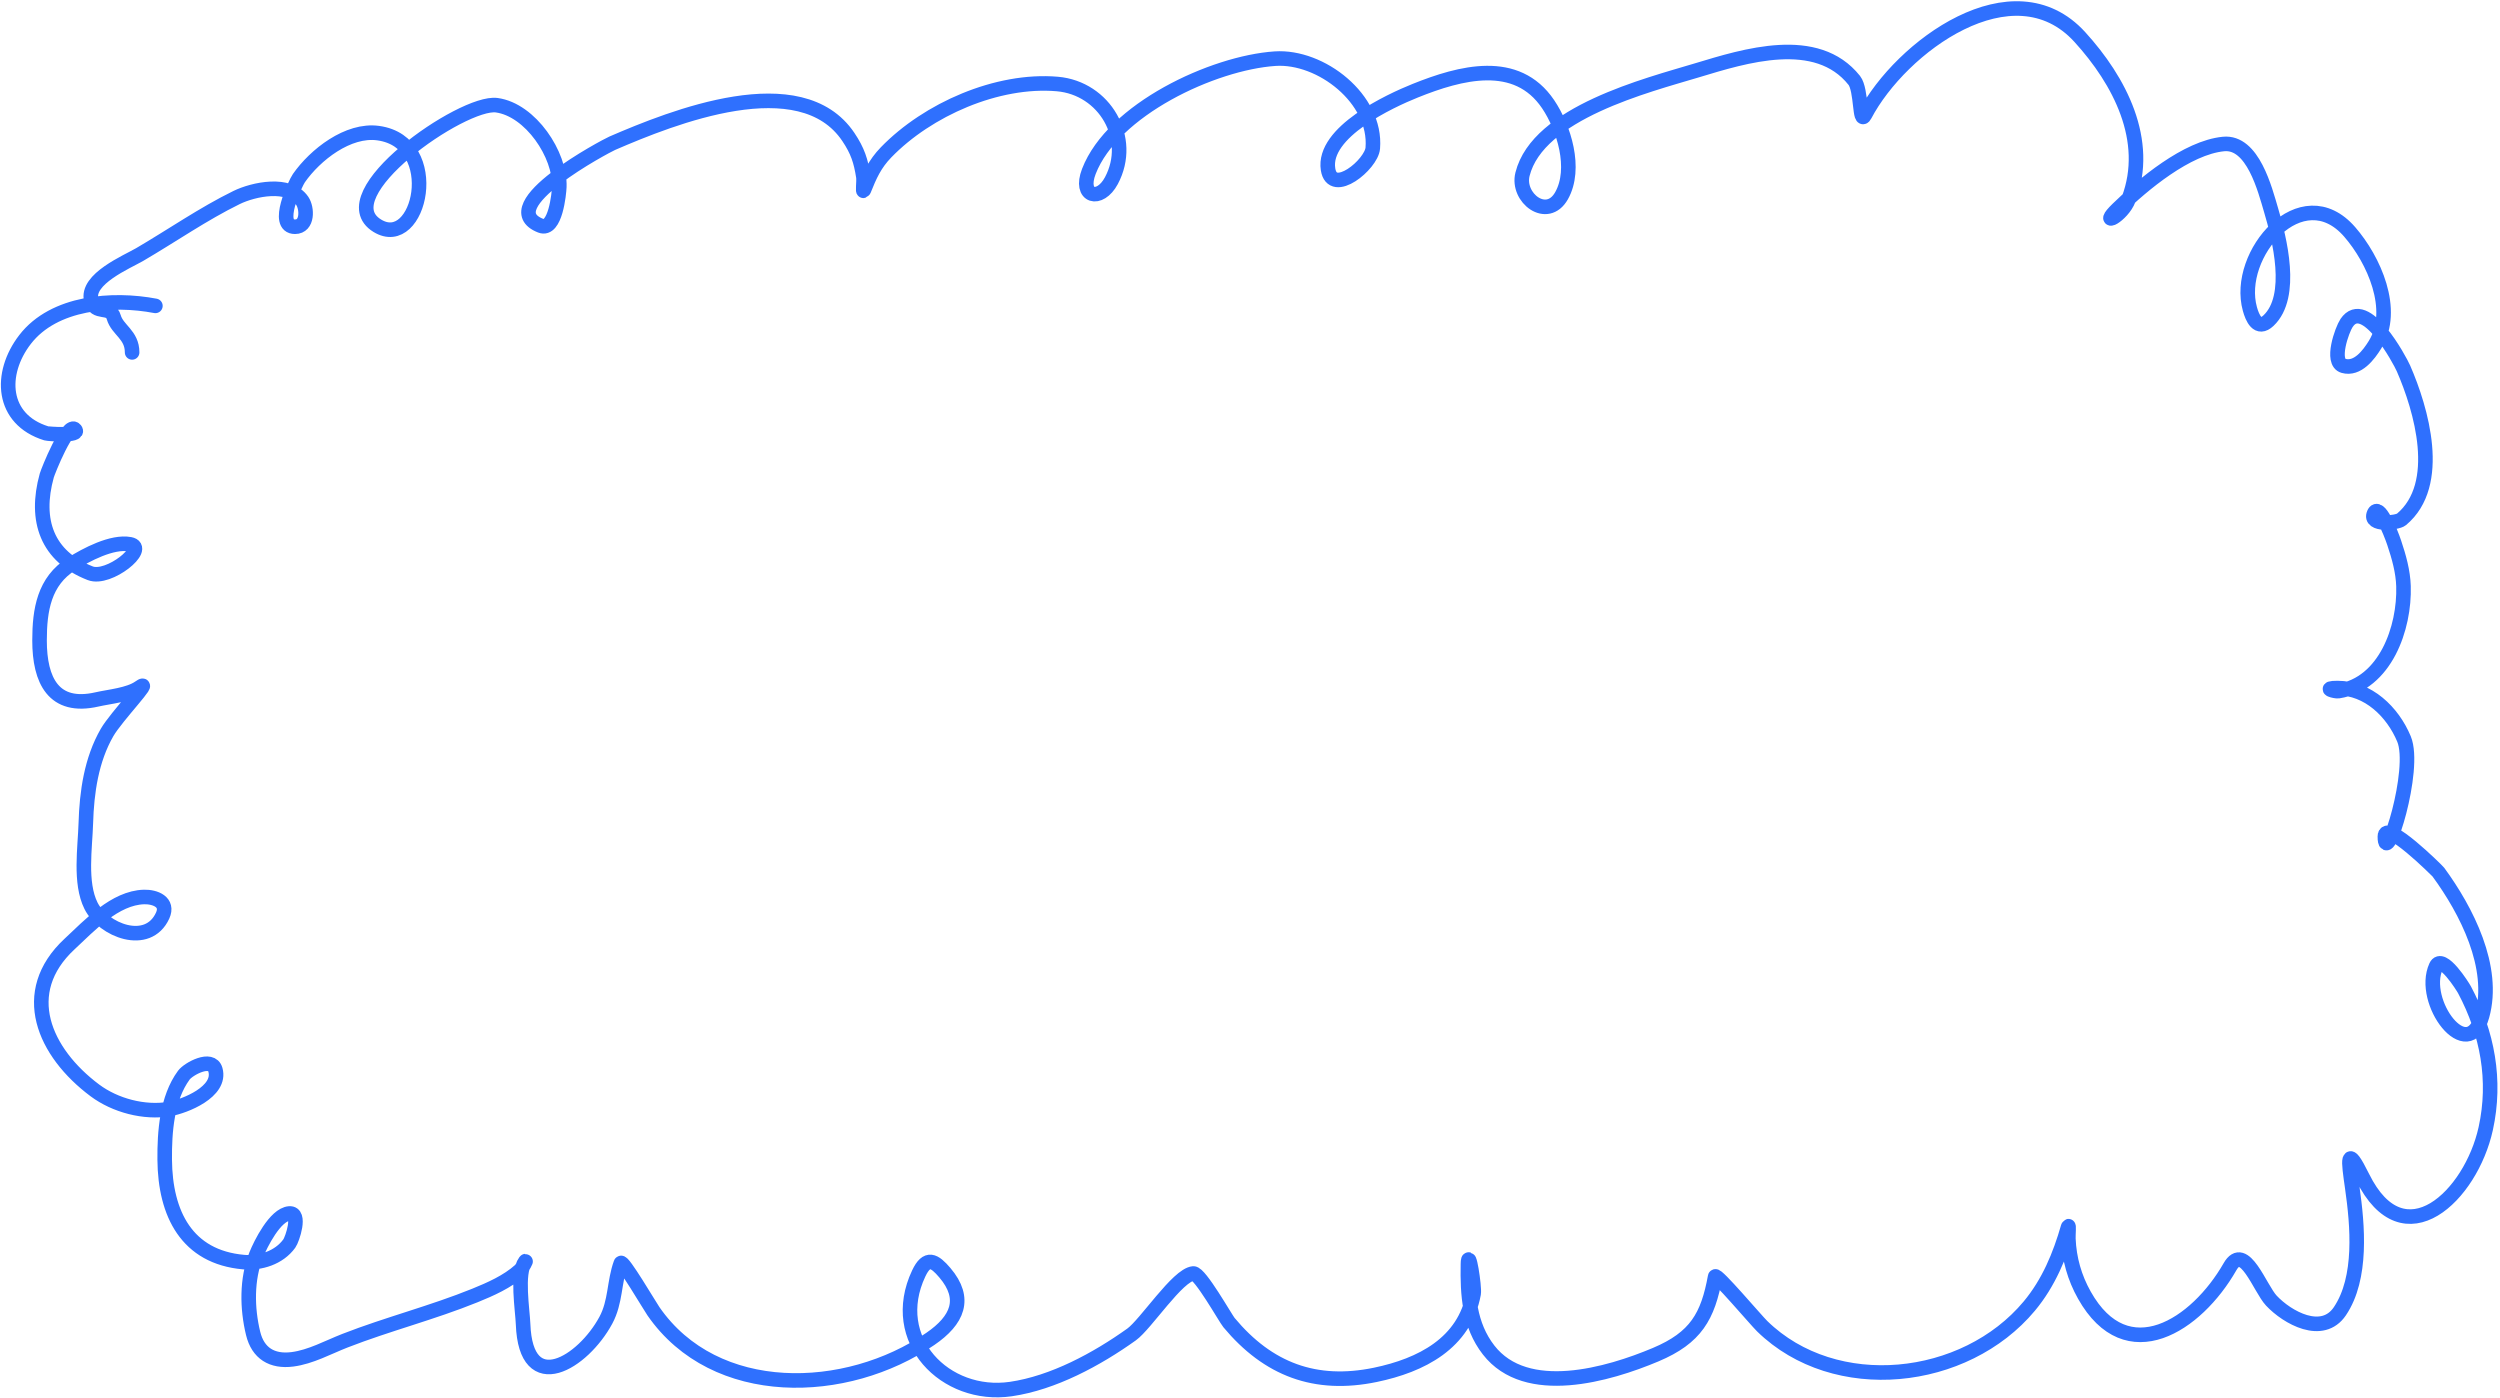 <?xml version="1.0" encoding="UTF-8"?> <svg xmlns="http://www.w3.org/2000/svg" width="515" height="288" viewBox="0 0 515 288" fill="none"><path d="M32.011 63.009C23.23 61.337 11.131 62.192 5.164 69.934C-0.271 76.985 0.278 86.398 9.532 89.27C9.89 89.381 16.602 89.905 15.498 88.524C14.011 86.666 9.856 97.168 9.638 97.953C7.054 107.256 9.734 114.645 18.587 118.088C22.383 119.564 30.676 112.857 26.79 112.122C23.093 111.422 17.727 114.302 14.752 116.17C9.084 119.729 8.147 125.65 8.147 131.937C8.147 140.152 11.012 146.13 19.972 144.082C22.512 143.502 26.542 143.161 28.708 141.632C31.816 139.438 23.945 147.602 22.05 150.901C18.821 156.52 17.869 163.168 17.682 169.544C17.533 174.609 16.382 181.86 18.747 186.59C21.261 191.618 30.452 195.286 33.502 188.614C34.786 185.805 31.941 184.713 29.667 184.779C23.671 184.953 18.447 190.64 14.326 194.473C3.62 204.432 9.062 216.795 19.546 224.623C23.724 227.742 29.734 229.333 34.887 228.458C38.036 227.923 45.668 224.911 44.369 220.361C43.574 217.581 38.804 220.206 37.87 221.48C34.352 226.277 33.882 233.202 33.928 238.899C34.02 250.049 38.495 258.962 50.175 259.993C53.64 260.298 57.48 259.107 59.603 256.157C60.209 255.316 62.113 249.785 59.603 249.978C56.682 250.203 53.666 256.299 52.785 258.501C50.783 263.506 50.884 269.515 52.146 274.694C53.135 278.757 56.025 280.565 60.242 280.021C64.011 279.535 67.579 277.542 71.056 276.186C79.873 272.747 89.081 270.423 97.849 266.864C101.035 265.571 104.513 264.041 107.118 261.697C107.638 261.229 108.603 259.326 108.183 259.886C106.4 262.263 107.653 269.941 107.757 272.777C108.314 287.996 120.101 280.709 124.803 271.978C126.86 268.157 126.469 264.119 127.892 260.206C128.185 259.399 133.885 269.074 134.604 270.113C147.31 288.485 174.349 287.679 191.654 275.813C197.235 271.986 199.222 267.559 194.637 262.176C192.507 259.677 190.955 258.734 189.256 262.336C182.817 275.995 194.73 288.102 208.22 286.147C216.974 284.878 225.963 280.002 233.096 274.907C236.023 272.817 242.596 262.617 245.827 262.336C247.189 262.218 252.459 271.595 253.178 272.457C261.226 282.115 270.976 285.781 283.327 283.217C292.76 281.259 301.694 276.716 303.569 266.491C303.818 265.133 302.467 256.649 302.397 260.419C302.281 266.679 302.638 272.928 306.658 278.103C314.431 288.11 331.36 283.155 341.069 279.062C349.352 275.57 351.831 271.17 353.321 262.975C353.465 262.18 361.699 271.917 363.015 273.203C378.023 287.857 404.781 284.96 418.041 269.048C422.01 264.285 424.351 258.626 426.031 252.748C426.255 251.963 426.05 254.382 426.084 255.198C426.258 259.325 427.352 263.197 429.387 266.811C438.152 282.379 452.489 273.005 459.376 260.951C462.295 255.843 465.548 265.422 467.899 267.929C471.192 271.442 478.403 275.469 482.015 270.113C486.647 263.246 485.673 252.412 484.572 244.705C483.753 238.969 483.275 235.589 486.703 242.521C495.189 259.681 509.019 246.318 512.058 232.506C514.249 222.545 512.422 212.82 507.69 203.902C507.371 203.301 503.059 196.381 501.831 199.054C498.464 206.381 508.424 219.598 511.312 209.282C514.123 199.244 508.073 187.532 502.31 179.665C502.128 179.416 491.284 168.619 491.284 172.314C491.284 179.136 497.849 158.529 495.225 152.232C492.889 146.625 487.84 141.739 481.536 141.739C478.217 141.739 481.103 142.471 481.695 142.378C491.418 140.843 495.389 129.314 495.119 120.751C495.023 117.702 494.172 114.694 493.201 111.802C492.425 109.491 490.007 103.542 489.046 105.783C487.938 108.37 493.815 107.741 494.693 107.008C503.343 99.783 498.758 84.245 495.119 75.9C494.358 74.155 487.216 60.866 483.4 66.525C482.461 67.916 480.068 74.598 482.761 75.367C485.653 76.194 487.979 73.079 489.259 70.999C493.68 63.816 488.993 53.478 484.039 47.775C474.137 36.375 460.355 52.406 463.478 63.648C463.983 65.466 465.086 68.149 467.313 66.045C472.625 61.029 469.549 49.044 467.846 43.3C466.595 39.082 464.1 29.066 458.045 29.663C450.493 30.409 441.445 37.983 436.258 43.034C432.326 46.862 437.192 44.517 438.495 41.063C443.075 28.927 436.655 16.629 428.428 7.611C414.72 -7.416 391.584 9.597 384.163 23.698C383.004 25.899 383.528 18.506 381.979 16.56C374.22 6.811 359.374 11.531 349.592 14.482C339.358 17.57 316.805 23.219 313.636 35.896C312.417 40.773 318.713 45.592 321.68 40.317C324.822 34.731 322.158 26.27 318.91 21.46C312.401 11.825 300.843 14.948 291.53 18.69C286.364 20.766 272.381 27.218 273.579 34.884C274.459 40.513 282.519 33.884 282.794 30.516C283.624 20.37 272.097 11.447 262.659 12.085C249.861 12.951 229.215 22.593 224.307 35.31C222.269 40.59 226.564 41.671 228.941 37.227C233.617 28.485 227.522 18.142 217.808 17.305C205.436 16.24 191.088 22.566 182.545 31.368C180.199 33.785 179.159 36.158 177.964 39.145C177.627 39.987 177.996 37.324 177.857 36.428C177.351 33.163 176.683 31.08 174.768 28.225C164.928 13.558 138.49 24.165 126.134 29.504C124.809 30.076 101.286 42.531 111.379 46.496C114.421 47.691 115.164 39.836 115.215 38.506C115.465 31.863 109.283 22.629 102.324 21.673C95.328 20.713 67.365 40.145 77.714 46.496C86.475 51.872 91.561 29.335 77.927 27.426C71.696 26.554 64.904 31.925 61.574 36.695C60.87 37.703 56.551 46.709 60.775 46.709C63.431 46.709 63.309 42.916 62.267 41.382C59.56 37.402 52.217 38.987 48.737 40.69C41.907 44.032 35.386 48.567 28.815 52.409C26.159 53.962 17.669 57.475 18.8 61.837C19.618 64.991 22.699 62.777 23.434 65.353C24.189 67.993 27.216 68.923 27.216 72.597" stroke="#2F70FE" stroke-width="3" stroke-linecap="round"></path></svg> 